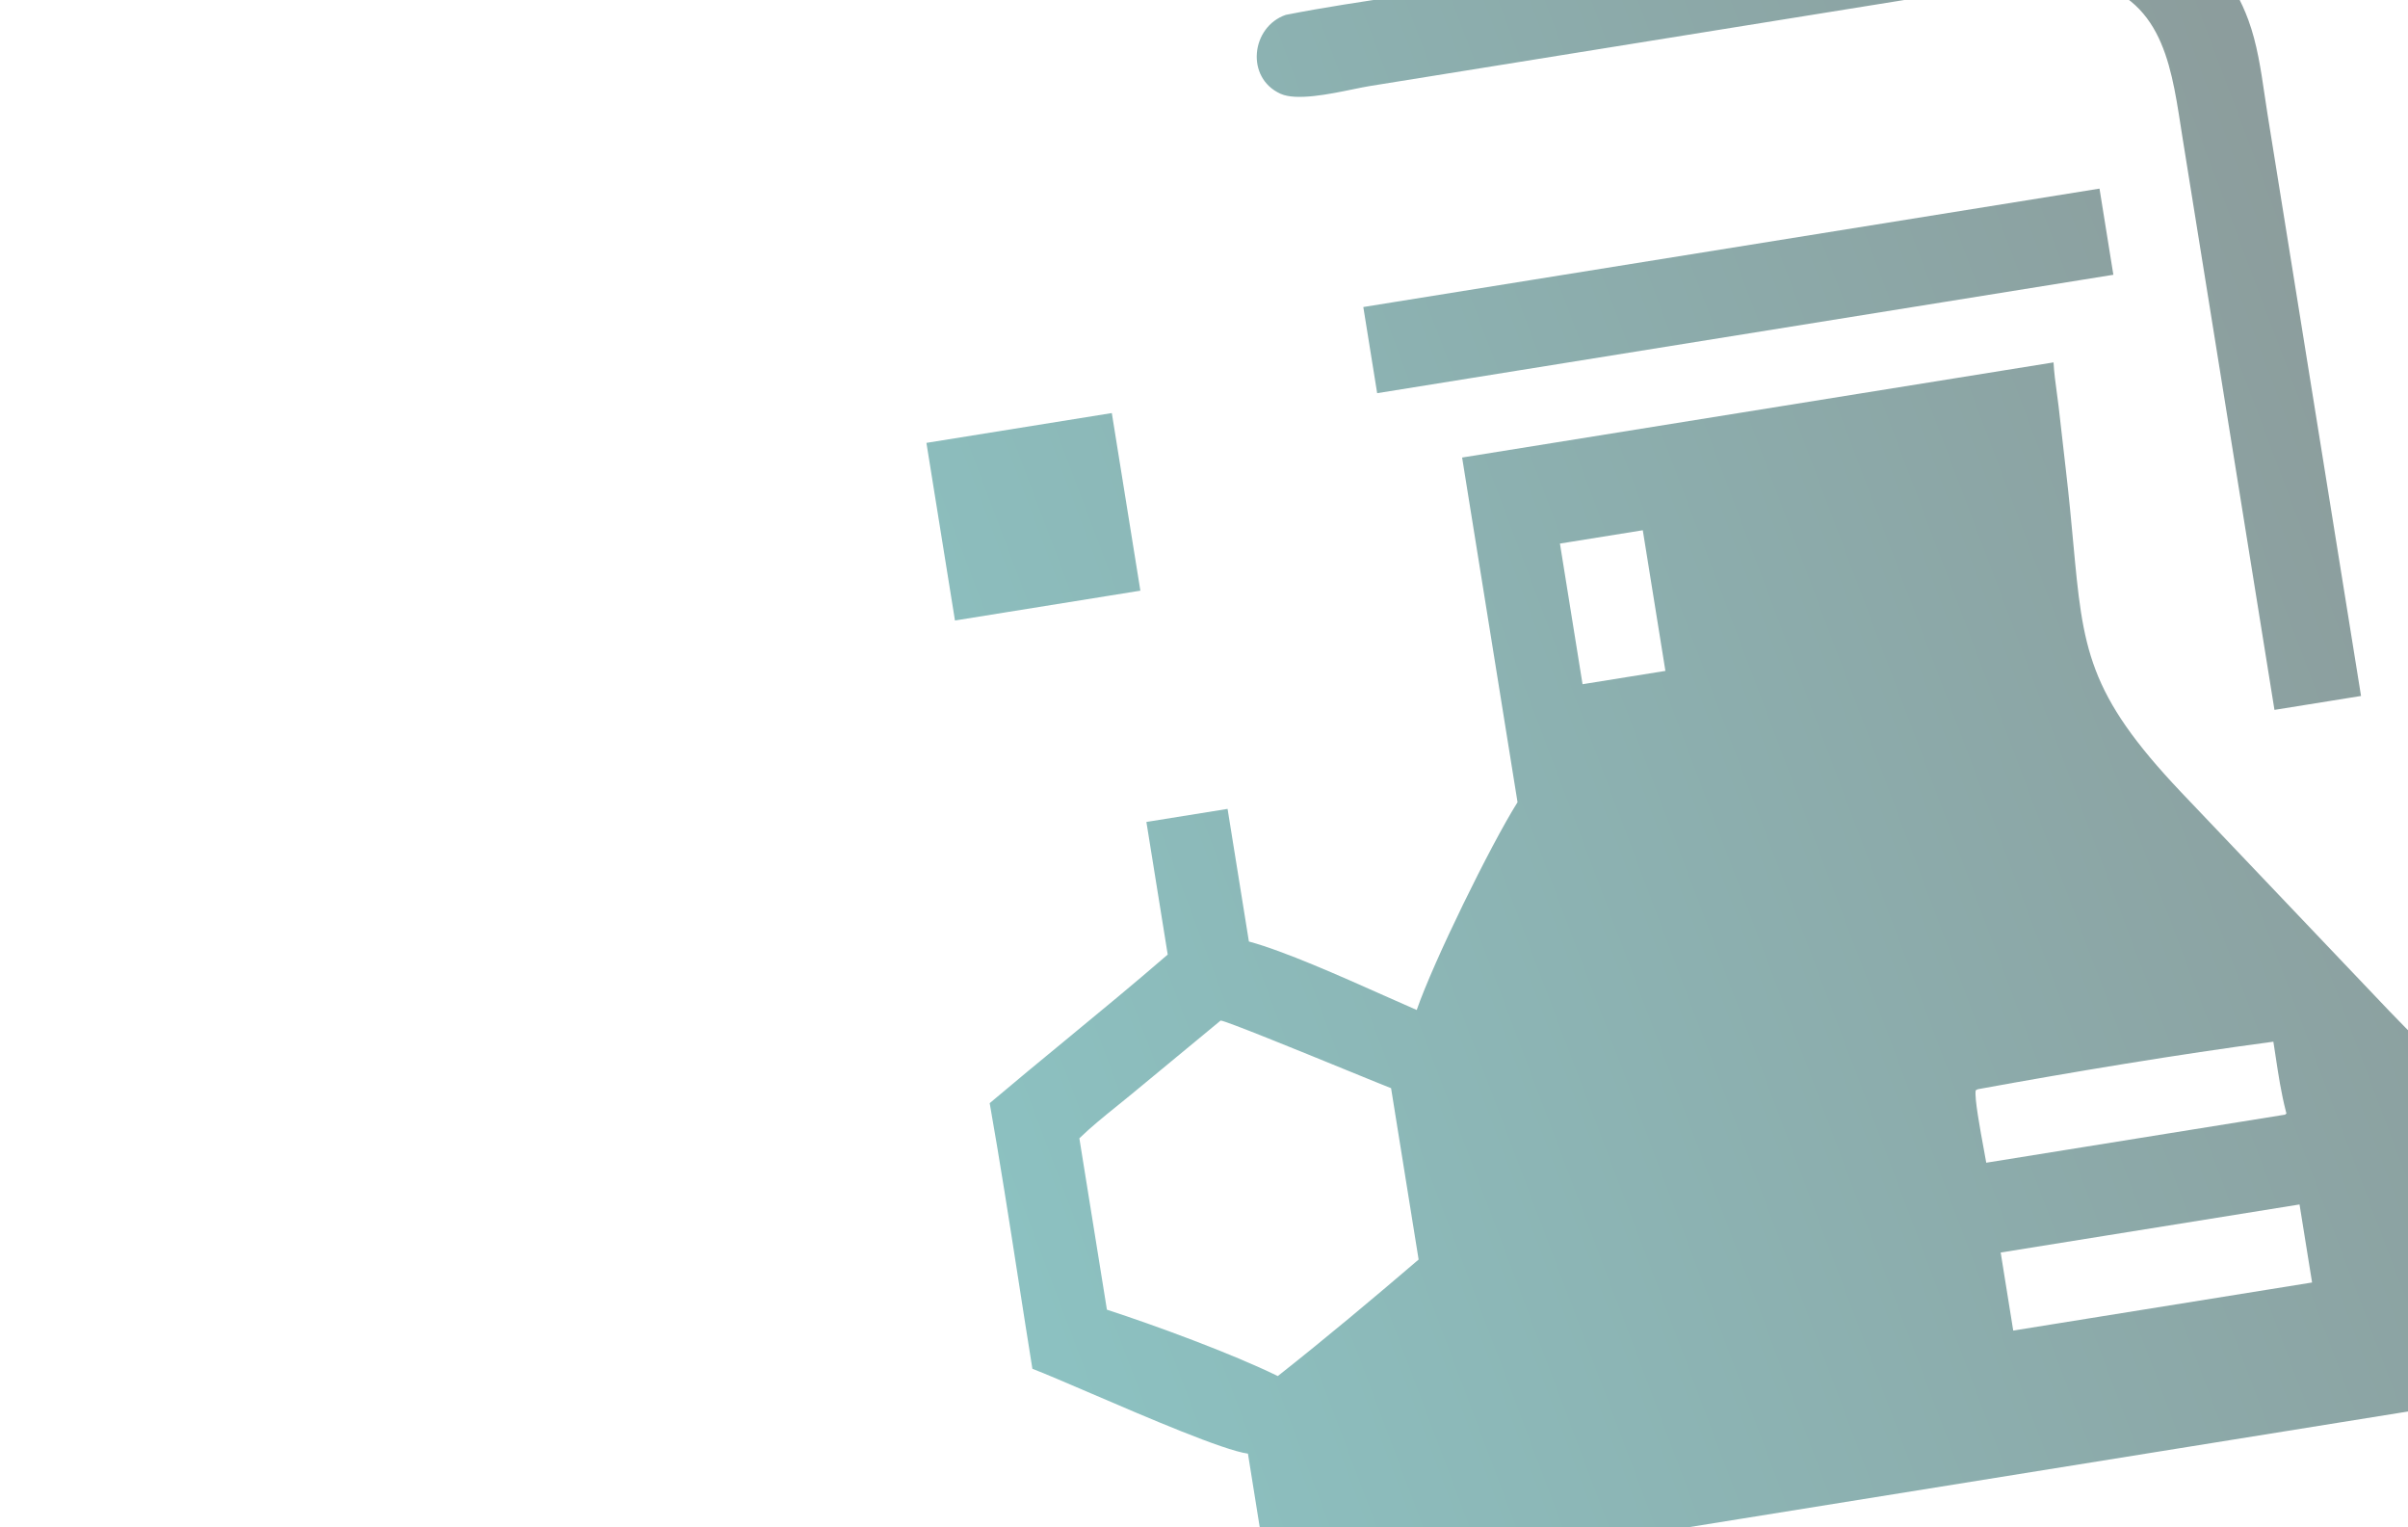 <svg width="276" height="175" viewBox="0 0 276 175" fill="none" xmlns="http://www.w3.org/2000/svg">
<g clip-path="url(#clip0_2057_5565)">
<path fill-rule="evenodd" clip-rule="evenodd" d="M250.179 15.924L260.694 81.349L266.818 80.364L270.617 79.753L259.896 13.068C259.779 12.341 259.671 11.605 259.562 10.866L259.562 10.866L259.562 10.865C259.136 7.967 258.701 5.014 257.704 2.297C254.544 -6.309 246.359 -12.18 237.187 -12.379C234.29 -12.442 231.265 -11.892 228.328 -11.358C227.398 -11.189 226.477 -11.022 225.572 -10.876L167.156 -1.479C164.968 -1.128 162.773 -0.8 160.576 -0.473C156.163 0.184 151.744 0.843 147.377 1.702C143.399 3.07 142.721 8.916 146.772 10.746C148.588 11.567 152.367 10.79 155.091 10.229C155.824 10.079 156.48 9.944 157.001 9.86L226.505 -1.326C227.24 -1.444 228.011 -1.586 228.804 -1.733C231.826 -2.291 235.157 -2.906 237.965 -2.457C247.561 -0.922 248.77 6.863 249.946 14.439C250.023 14.935 250.1 15.431 250.179 15.924ZM175.563 32.078L156.26 35.183L157.848 45.056L222.769 34.617L242.229 31.487L240.641 21.613L175.563 32.078ZM109.457 71.105L106.184 50.751L127.434 47.334L130.707 67.687L109.457 71.105ZM167.584 52.43L173.936 91.929C170.817 96.897 164.306 110.18 162.381 115.737C161.292 115.267 160.024 114.702 158.653 114.09C153.625 111.85 147.208 108.991 143.146 107.89L140.702 92.693L131.397 94.19L133.841 109.387C129.988 112.721 126.052 115.962 122.116 119.203C119.211 121.595 116.306 123.986 113.436 126.415C114.621 133.13 115.671 139.88 116.721 146.627C117.252 150.038 117.783 153.449 118.331 156.854C119.738 157.393 122.176 158.44 125.005 159.655C131.556 162.469 140.208 166.186 143.038 166.58L144.784 177.488C144.871 178.038 144.949 178.598 145.026 179.161C145.191 180.357 145.358 181.566 145.632 182.712L199.784 174.004L288.766 159.695L284.808 135.062C283.825 128.941 283.514 126.614 282.41 124.761C281.192 122.717 279.011 121.249 273.903 115.905L250.009 90.795C239.222 79.418 238.755 74.363 237.622 62.099C237.401 59.712 237.156 57.052 236.804 54.02L235.953 46.572C235.893 46.071 235.825 45.568 235.756 45.063C235.596 43.886 235.436 42.703 235.371 41.529L167.584 52.43ZM181.389 78.407L178.797 62.29L188.293 60.763L190.885 76.88L181.389 78.407ZM129.656 125.419L139.908 116.948C140.538 116.99 148.962 120.432 154.607 122.738C156.948 123.694 158.811 124.455 159.442 124.698L162.6 144.337C157.304 148.865 151.931 153.373 146.459 157.688C141.221 155.119 132.349 151.861 126.873 150.082L123.714 130.443C125.075 129.122 126.561 127.925 128.042 126.731C128.582 126.295 129.123 125.859 129.656 125.419ZM226.455 124.939L226.691 124.818C237.587 122.832 249.593 120.832 260.569 119.37C260.655 119.914 260.737 120.46 260.82 121.007C261.142 123.137 261.466 125.282 262.005 127.36L262.067 127.592L261.913 127.731L227.659 133.24C227.608 132.928 227.513 132.416 227.398 131.794C226.976 129.517 226.28 125.763 226.455 124.939ZM230.752 152.475L229.314 143.531L263.568 138.023L265.006 146.966L230.752 152.475Z" fill="url(#paint0_linear_2057_5565)" fill-opacity="0.45"/>
</g>
<defs>
<linearGradient id="paint0_linear_2057_5565" x1="268.732" y1="39.799" x2="27.413" y2="130.778" gradientUnits="userSpaceOnUse">
<stop stop-color="#002625"/>
<stop offset="1" stop-color="#009999"/>
</linearGradient>
<clipPath id="clip0_2057_5565">
<rect width="276" height="175" fill="white"/>
</clipPath>
</defs>
</svg>
